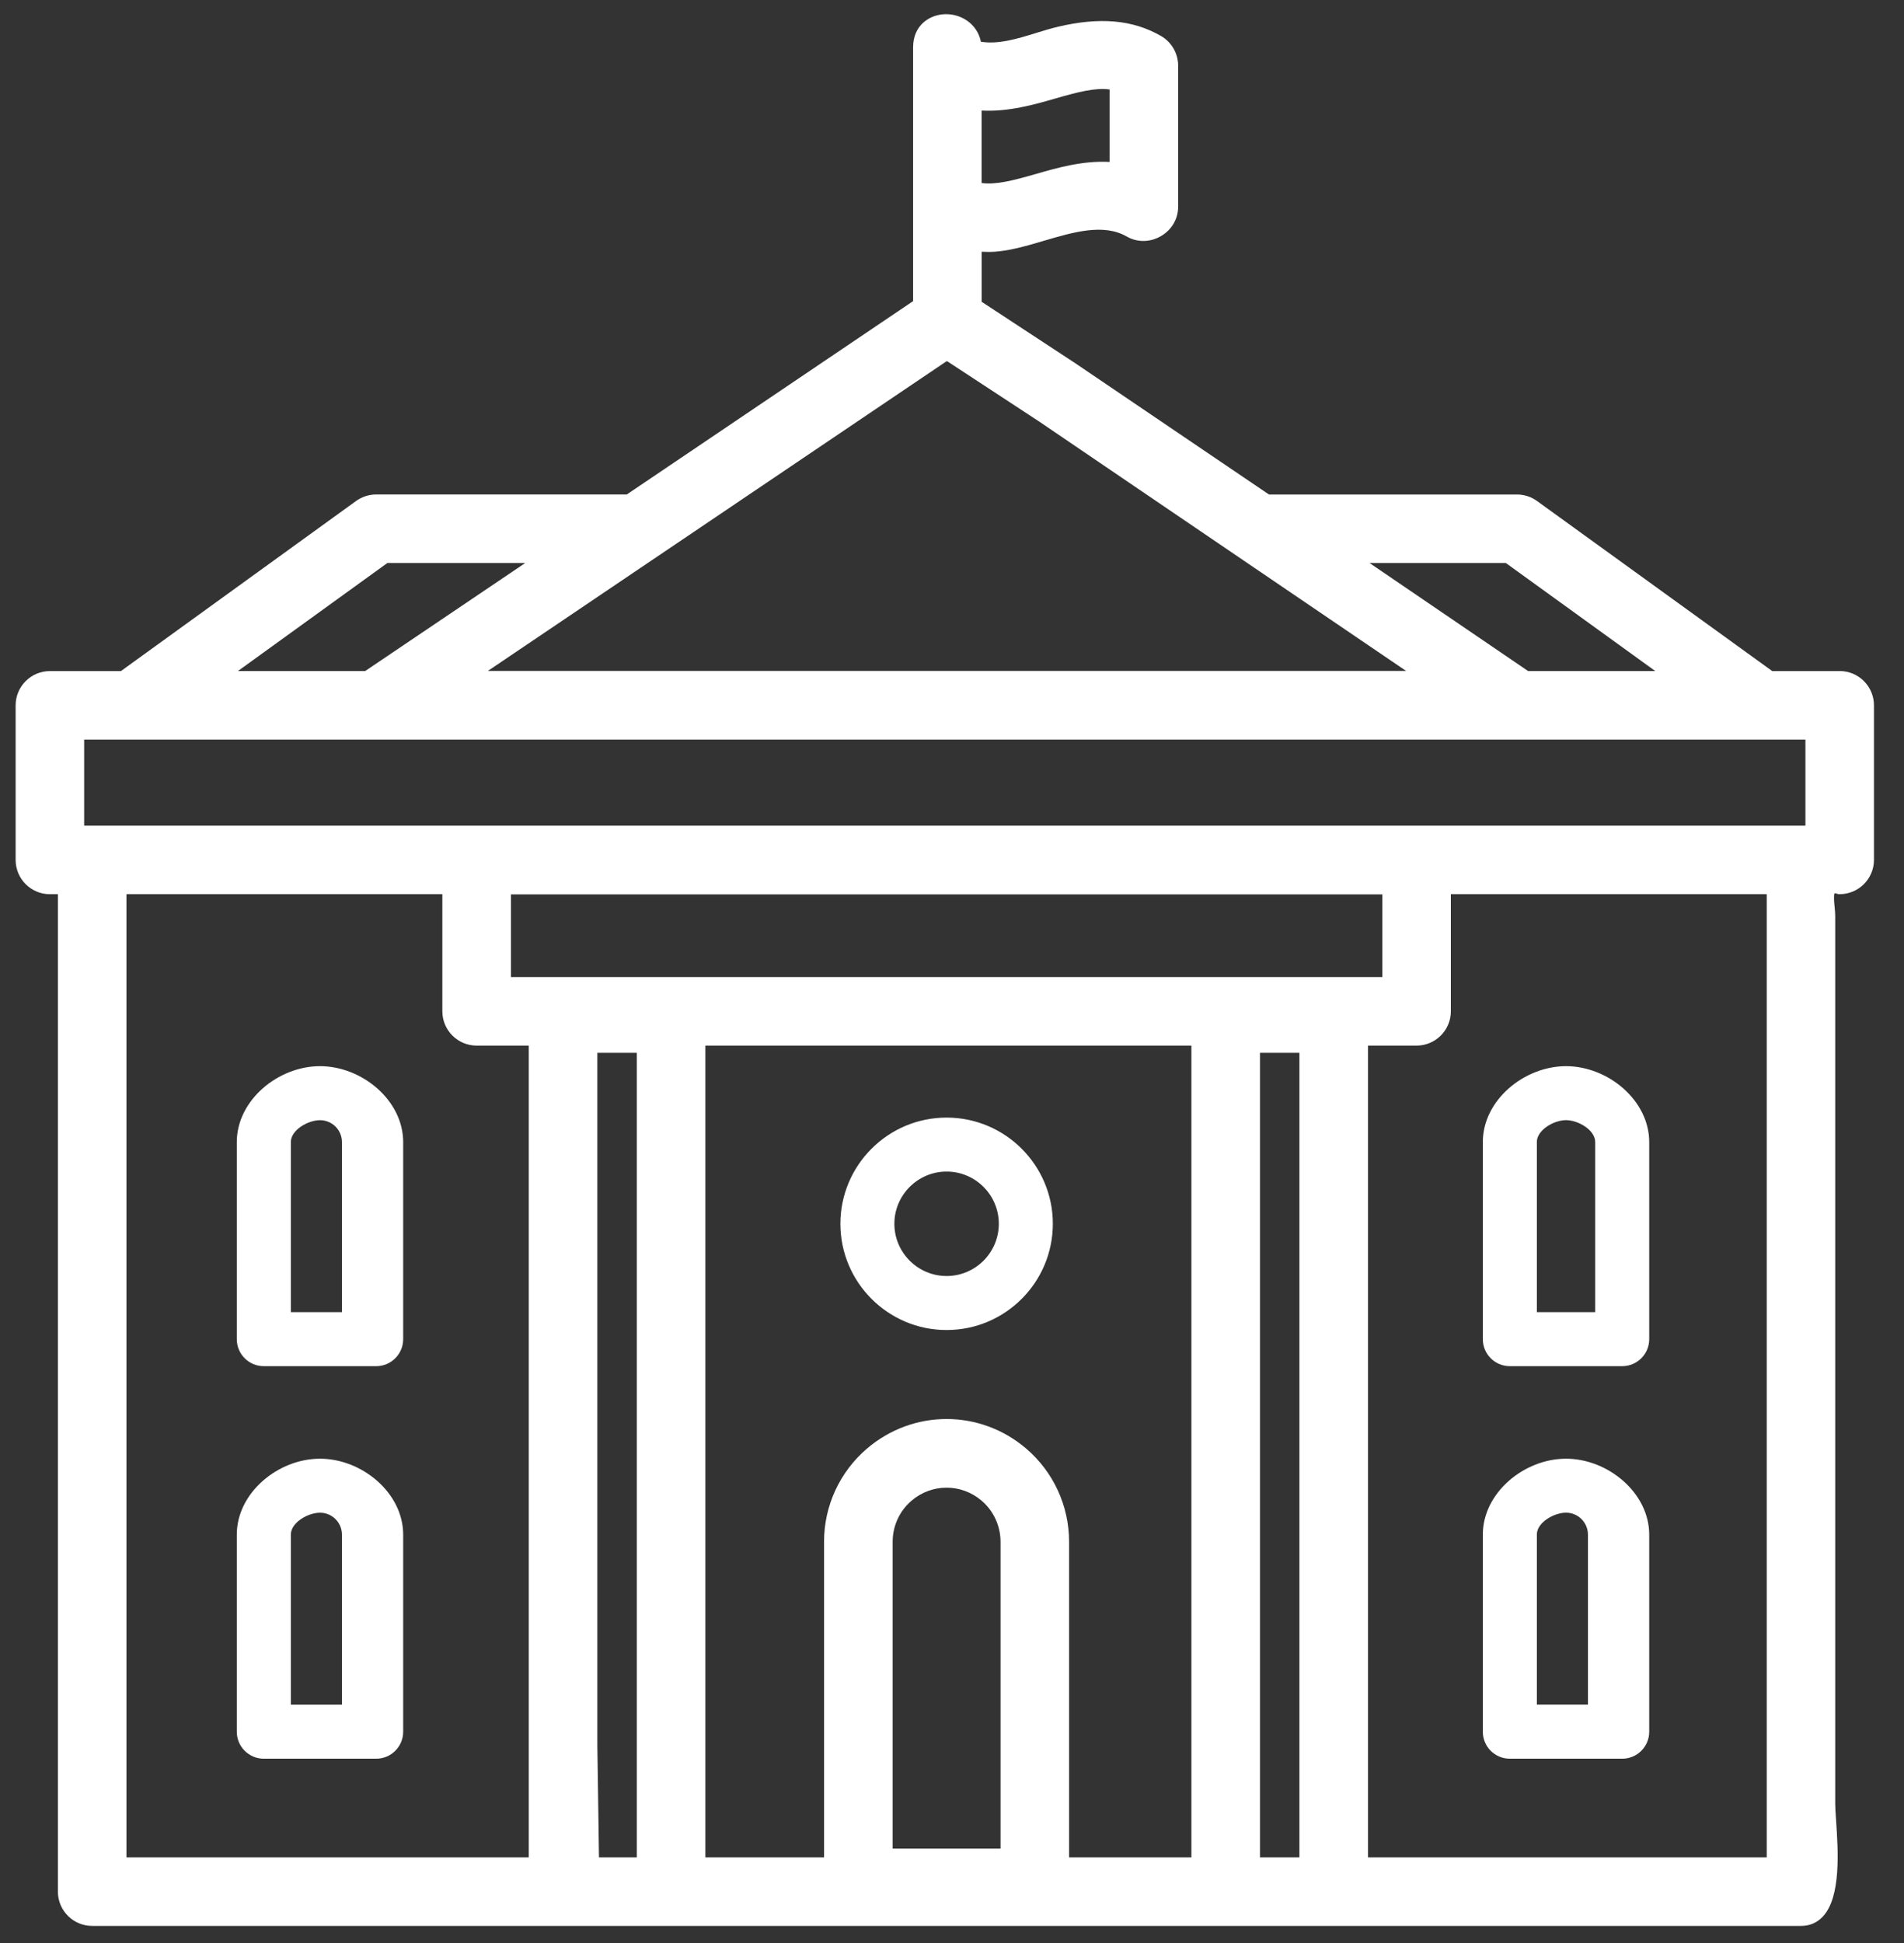 <?xml version="1.0" encoding="UTF-8"?> <svg xmlns="http://www.w3.org/2000/svg" width="49" height="50" viewBox="0 0 49 50" fill="none"><rect x="0" y="0" width="49" height="50" fill="#333333" stroke="none"/><path d="M47.346 17.269H45.609C45.599 17.262 45.59 17.254 45.58 17.248L39.555 12.892C39.404 12.783 39.225 12.725 39.038 12.725H32.657L27.742 9.394C27.734 9.388 27.727 9.384 27.719 9.378C27.71 9.371 27.7 9.365 27.691 9.359L25.263 7.766V6.478C25.324 6.481 25.385 6.483 25.445 6.483C25.895 6.483 26.389 6.337 26.866 6.196C27.62 5.974 28.4 5.742 28.998 6.087C29.269 6.242 29.597 6.239 29.876 6.077C30.154 5.916 30.32 5.634 30.32 5.322V1.69C30.32 1.376 30.151 1.083 29.879 0.926C29.153 0.508 28.309 0.433 27.224 0.689C27.04 0.733 26.848 0.792 26.663 0.849C26.188 0.996 25.698 1.147 25.244 1.074C25.147 0.598 24.716 0.352 24.321 0.365C23.925 0.376 23.499 0.647 23.499 1.217V7.749L16.131 12.724H9.683C9.497 12.724 9.318 12.782 9.165 12.891L3.141 17.248C3.132 17.254 3.123 17.262 3.113 17.269H1.284C0.797 17.269 0.402 17.665 0.402 18.151V22.129C0.402 22.615 0.797 23.011 1.284 23.011H1.49V48.678C1.49 49.165 1.886 49.56 2.372 49.56H46.349C46.572 49.56 46.761 49.48 46.911 49.32C47.385 48.813 47.305 47.626 47.252 46.842C47.241 46.669 47.23 46.521 47.23 46.425V23.57C47.23 23.502 47.223 23.427 47.215 23.347C47.205 23.249 47.185 23.051 47.212 22.987C47.224 22.987 47.248 22.989 47.288 23.002L47.316 23.01H47.345C47.831 23.01 48.227 22.614 48.227 22.128V18.15C48.227 17.664 47.831 17.268 47.345 17.268L47.346 17.269ZM25.262 2.845C25.954 2.882 26.614 2.692 27.152 2.537C27.746 2.366 28.182 2.253 28.555 2.302V4.167C27.861 4.13 27.203 4.32 26.665 4.475C26.071 4.646 25.635 4.759 25.262 4.71V2.845ZM38.753 14.488L42.599 17.268H39.326L35.245 14.488H38.753ZM24.357 9.298C24.364 9.298 24.373 9.298 24.38 9.298L26.747 10.85L36.186 17.265H12.556L24.357 9.298ZM9.969 14.488H13.517L9.398 17.268H6.123L9.969 14.488ZM13.609 47.796H3.255V23.011H11.384V26.025C11.384 26.511 11.78 26.907 12.266 26.907H13.608V47.796H13.609ZM13.149 25.143V23.015H35.574V25.143H13.149ZM16.389 47.796H15.415L15.373 44.92V27.092H16.389V47.796ZM25.749 47.57H22.973V39.673C22.973 39.267 23.149 38.883 23.457 38.619C23.981 38.17 24.741 38.17 25.264 38.619C25.572 38.884 25.749 39.269 25.749 39.674V47.571V47.57ZM30.662 47.796H27.513V39.673C27.513 38.752 27.112 37.88 26.413 37.28C25.224 36.261 23.498 36.261 22.308 37.28C21.609 37.88 21.207 38.752 21.207 39.673V47.796H18.153V44.92V26.907H30.661V47.796H30.662ZM32.426 44.92V27.092H33.441V47.796H32.426V44.92ZM35.206 44.92V26.907H36.456C36.942 26.907 37.338 26.511 37.338 26.025V23.01H45.467V47.797H35.206V44.92V44.92ZM46.464 21.246H2.166V19.033H46.463V21.246H46.464ZM24.361 28.759C22.854 28.759 21.628 29.985 21.628 31.492C21.628 33 22.854 34.226 24.361 34.226C25.869 34.226 27.095 33 27.095 31.492C27.095 29.985 25.869 28.759 24.361 28.759ZM24.361 32.836C23.621 32.836 23.017 32.233 23.017 31.492C23.017 30.752 23.621 30.148 24.361 30.148C25.102 30.148 25.705 30.752 25.705 31.492C25.705 32.233 25.102 32.836 24.361 32.836ZM38.856 35.156H41.748C42.132 35.156 42.443 34.844 42.443 34.461V29.39C42.443 28.312 41.379 27.436 40.302 27.436C39.224 27.436 38.161 28.312 38.161 29.39V34.461C38.161 34.845 38.471 35.156 38.856 35.156ZM39.551 29.389C39.551 29.078 39.99 28.825 40.302 28.825C40.613 28.825 41.053 29.077 41.053 29.389V33.765H39.552V29.389H39.551ZM38.856 45.257H41.748C42.132 45.257 42.443 44.946 42.443 44.562V39.491C42.443 38.414 41.379 37.537 40.302 37.537C39.224 37.537 38.161 38.414 38.161 39.491V44.562C38.161 44.947 38.471 45.257 38.856 45.257ZM39.551 39.49C39.551 39.18 39.99 38.926 40.302 38.926C40.613 38.926 40.866 39.179 40.866 39.49V43.866H39.552V39.49H39.551ZM8.235 27.436C7.157 27.436 6.094 28.312 6.094 29.39V34.461C6.094 34.845 6.404 35.156 6.789 35.156H9.681C10.065 35.156 10.376 34.844 10.376 34.461V29.39C10.376 28.312 9.312 27.436 8.235 27.436ZM8.799 33.766H7.485V29.39C7.485 29.079 7.924 28.826 8.236 28.826C8.547 28.826 8.8 29.078 8.8 29.39V33.766H8.799ZM8.235 37.537C7.157 37.537 6.094 38.414 6.094 39.491V44.562C6.094 44.947 6.405 45.257 6.789 45.257H9.681C10.065 45.257 10.376 44.946 10.376 44.562V39.491C10.376 38.414 9.312 37.537 8.235 37.537ZM8.799 43.867H7.485V39.491C7.485 39.181 7.924 38.927 8.236 38.927C8.547 38.927 8.8 39.18 8.8 39.491V43.867H8.799Z" fill="white"></path></svg> 